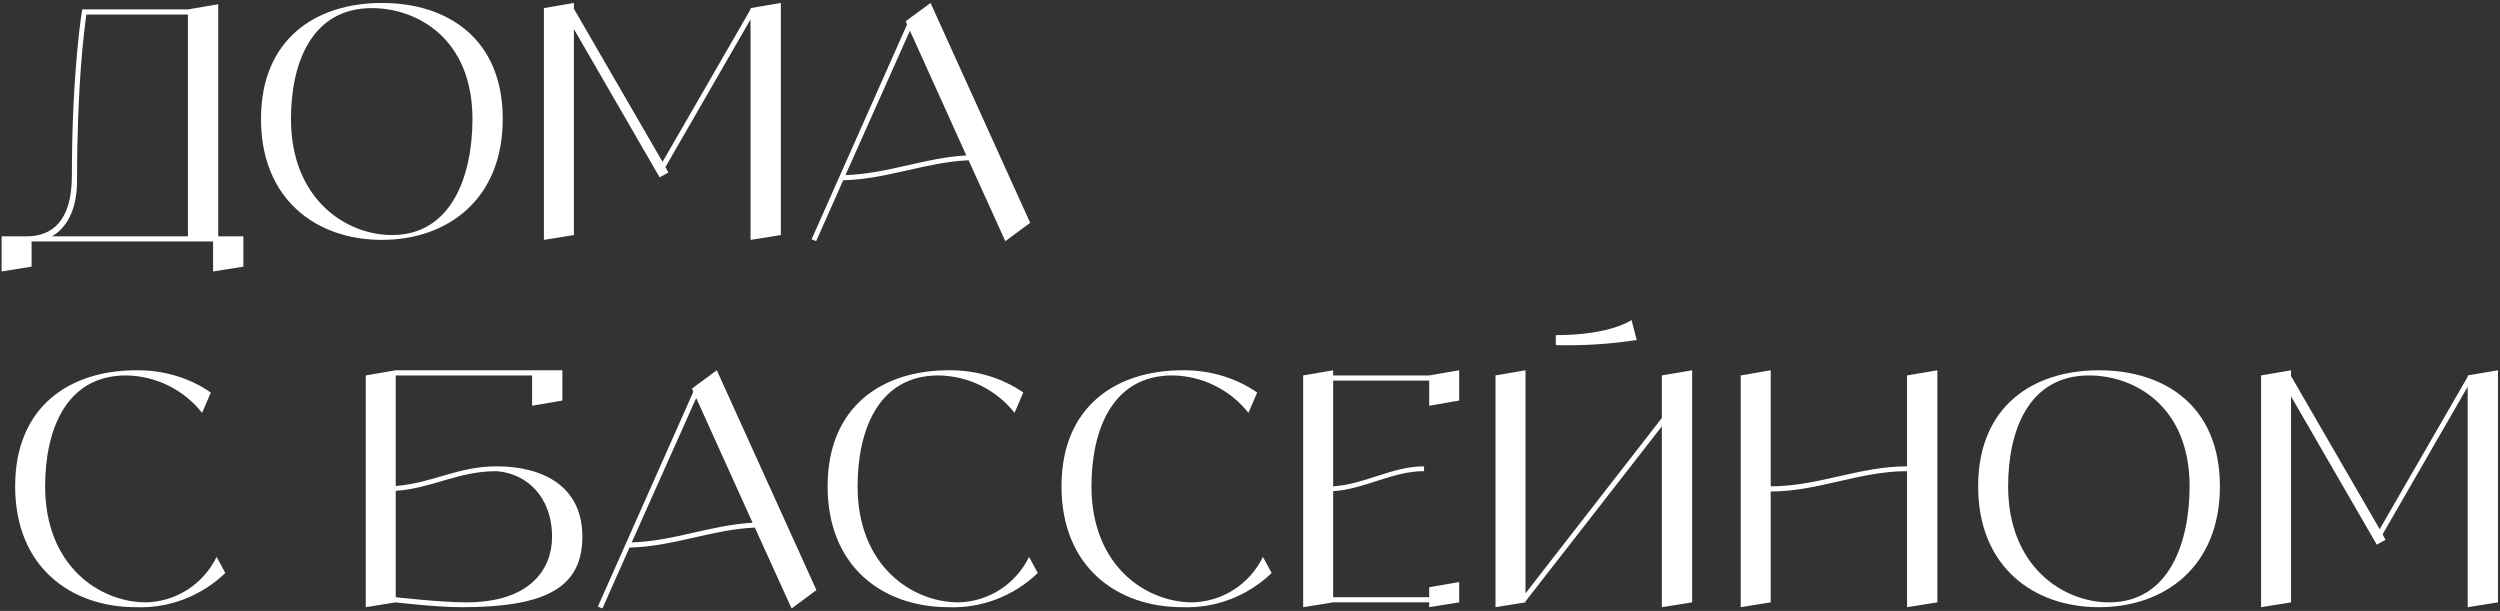 <?xml version="1.0" encoding="UTF-8"?> <svg xmlns="http://www.w3.org/2000/svg" width="667" height="163" viewBox="0 0 667 163" fill="none"><rect x="0" y="0" width="667" height="163" fill="#333333" stroke="none"/><path d="M58.222 63.054H64.93V71.138L56.846 72.428V64.43H8.428V71.138L0.43 72.428V63.054H7.138C13.846 63.054 19.178 59.012 19.178 46.886C19.178 18.678 21.93 2.51 21.93 2.51H50.138L58.222 1.134V63.054ZM13.846 63.054H50.138V3.886H23.048C22.446 8.1 20.554 22.634 20.554 48.262C20.554 55.916 17.802 60.818 13.846 63.054ZM101.884 0.79C119.342 0.79 134.134 10.25 134.134 31.75C134.134 53.25 119.342 64 101.884 64C84.426 64 69.634 53.25 69.634 31.75C69.634 10.25 84.426 0.79 101.884 0.79ZM104.55 62.71C120.718 62.71 126.05 46.542 126.05 31.75C126.05 10.25 111.258 2.166 99.218 2.166C83.05 2.166 77.632 16.958 77.632 31.75C77.632 53.25 92.424 62.71 104.55 62.71ZM200.244 2.166L208.328 0.79V62.71L200.244 64V5.176L177.54 44.564L178.314 46.026L175.992 47.316L153.116 7.756V62.71L145.118 64V2.166L153.116 0.79V2.338L176.766 43.188L200.244 2.51V2.166ZM268.226 64.344L258.422 42.758C246.898 43.274 236.664 47.832 224.968 48.09L217.744 64.344L216.54 63.828L241.996 6.552L241.652 5.692L242.77 4.832L248.274 0.79L274.848 59.442L268.226 64.344ZM225.57 46.714C236.836 46.37 246.726 42.07 257.82 41.468L242.77 8.186L225.57 46.714ZM57.792 148.584L60.114 152.884C53.75 158.99 45.15 162.344 36.292 162C18.834 162 4.042 151.25 4.042 129.75C4.042 108.25 18.834 98.79 36.292 98.79C43.43 98.704 50.396 100.682 56.244 104.724L53.922 110.142C49.02 103.95 41.538 100.252 33.626 100.166C17.458 100.166 12.04 114.958 12.04 129.75C12.04 151.25 26.832 160.71 38.958 160.71C47.042 160.538 54.266 155.808 57.792 148.584ZM132.497 124.418C144.537 124.418 155.373 129.492 155.373 143.166C155.373 156.926 145.397 162 123.123 162C116.243 162 105.579 160.71 105.579 160.71L97.581 162V100.166L105.579 98.79H150.041V106.874L141.957 108.25V100.166H105.579V129.664C115.469 128.89 122.091 124.418 132.497 124.418ZM124.413 160.71C141.527 160.71 147.289 151.766 147.289 143.252C147.289 132.502 140.495 126.31 132.497 125.708C122.091 125.708 115.469 130.266 105.579 130.954V159.334C105.579 159.334 117.619 160.71 124.413 160.71ZM211.201 162.344L201.397 140.758C189.873 141.274 179.639 145.832 167.943 146.09L160.719 162.344L159.515 161.828L184.971 104.552L184.627 103.692L185.745 102.832L191.249 98.79L217.823 157.442L211.201 162.344ZM168.545 144.714C179.811 144.37 189.701 140.07 200.795 139.468L185.745 106.186L168.545 144.714ZM274.556 148.584L276.878 152.884C270.514 158.99 261.914 162.344 253.056 162C235.598 162 220.806 151.25 220.806 129.75C220.806 108.25 235.598 98.79 253.056 98.79C260.194 98.704 267.16 100.682 273.008 104.724L270.686 110.142C265.784 103.95 258.302 100.252 250.39 100.166C234.222 100.166 228.804 114.958 228.804 129.75C228.804 151.25 243.596 160.71 255.722 160.71C263.806 160.538 271.03 155.808 274.556 148.584ZM336.956 148.584L339.278 152.884C332.914 158.99 324.314 162.344 315.456 162C297.998 162 283.206 151.25 283.206 129.75C283.206 108.25 297.998 98.79 315.456 98.79C322.594 98.704 329.56 100.682 335.408 104.724L333.086 110.142C328.184 103.95 320.702 100.252 312.79 100.166C296.622 100.166 291.204 114.958 291.204 129.75C291.204 151.25 305.996 160.71 318.122 160.71C326.206 160.538 333.43 155.808 336.956 148.584ZM381.313 100.166L389.311 98.79V106.874L381.313 108.25V101.542H355.685V129.75C364.113 129.234 371.423 124.418 379.937 124.418V125.708C371.423 125.708 364.113 130.524 355.685 131.04V159.334H381.313V156.668L389.311 155.292V160.71L381.313 162V160.71H355.685L347.687 162V100.166L355.685 98.79V100.166H381.313ZM435.295 85.374L436.671 90.706C429.533 91.824 422.309 92.254 415.085 92.082V89.416C429.877 89.416 435.295 85.374 435.295 85.374ZM443.379 100.166L451.463 98.79V160.71L443.379 162V113.754L407.001 160.452V160.71L399.003 162V100.166L407.001 98.79V158.302L443.379 111.518V100.166ZM508.801 100.166L516.885 98.79V160.71L508.801 162V125.708C496.073 125.708 485.151 131.126 472.423 131.126V160.71L464.425 162V100.166L472.423 98.79V129.75C485.151 129.75 496.073 124.418 508.801 124.418V100.166ZM560.019 98.79C577.477 98.79 592.269 108.25 592.269 129.75C592.269 151.25 577.477 162 560.019 162C542.561 162 527.769 151.25 527.769 129.75C527.769 108.25 542.561 98.79 560.019 98.79ZM562.685 160.71C578.853 160.71 584.185 144.542 584.185 129.75C584.185 108.25 569.393 100.166 557.353 100.166C541.185 100.166 535.767 114.958 535.767 129.75C535.767 151.25 550.559 160.71 562.685 160.71ZM658.379 100.166L666.463 98.79V160.71L658.379 162V103.176L635.675 142.564L636.449 144.026L634.127 145.316L611.251 105.756V160.71L603.253 162V100.166L611.251 98.79V100.338L634.901 141.188L658.379 100.51V100.166Z" fill="white"></path></svg> 